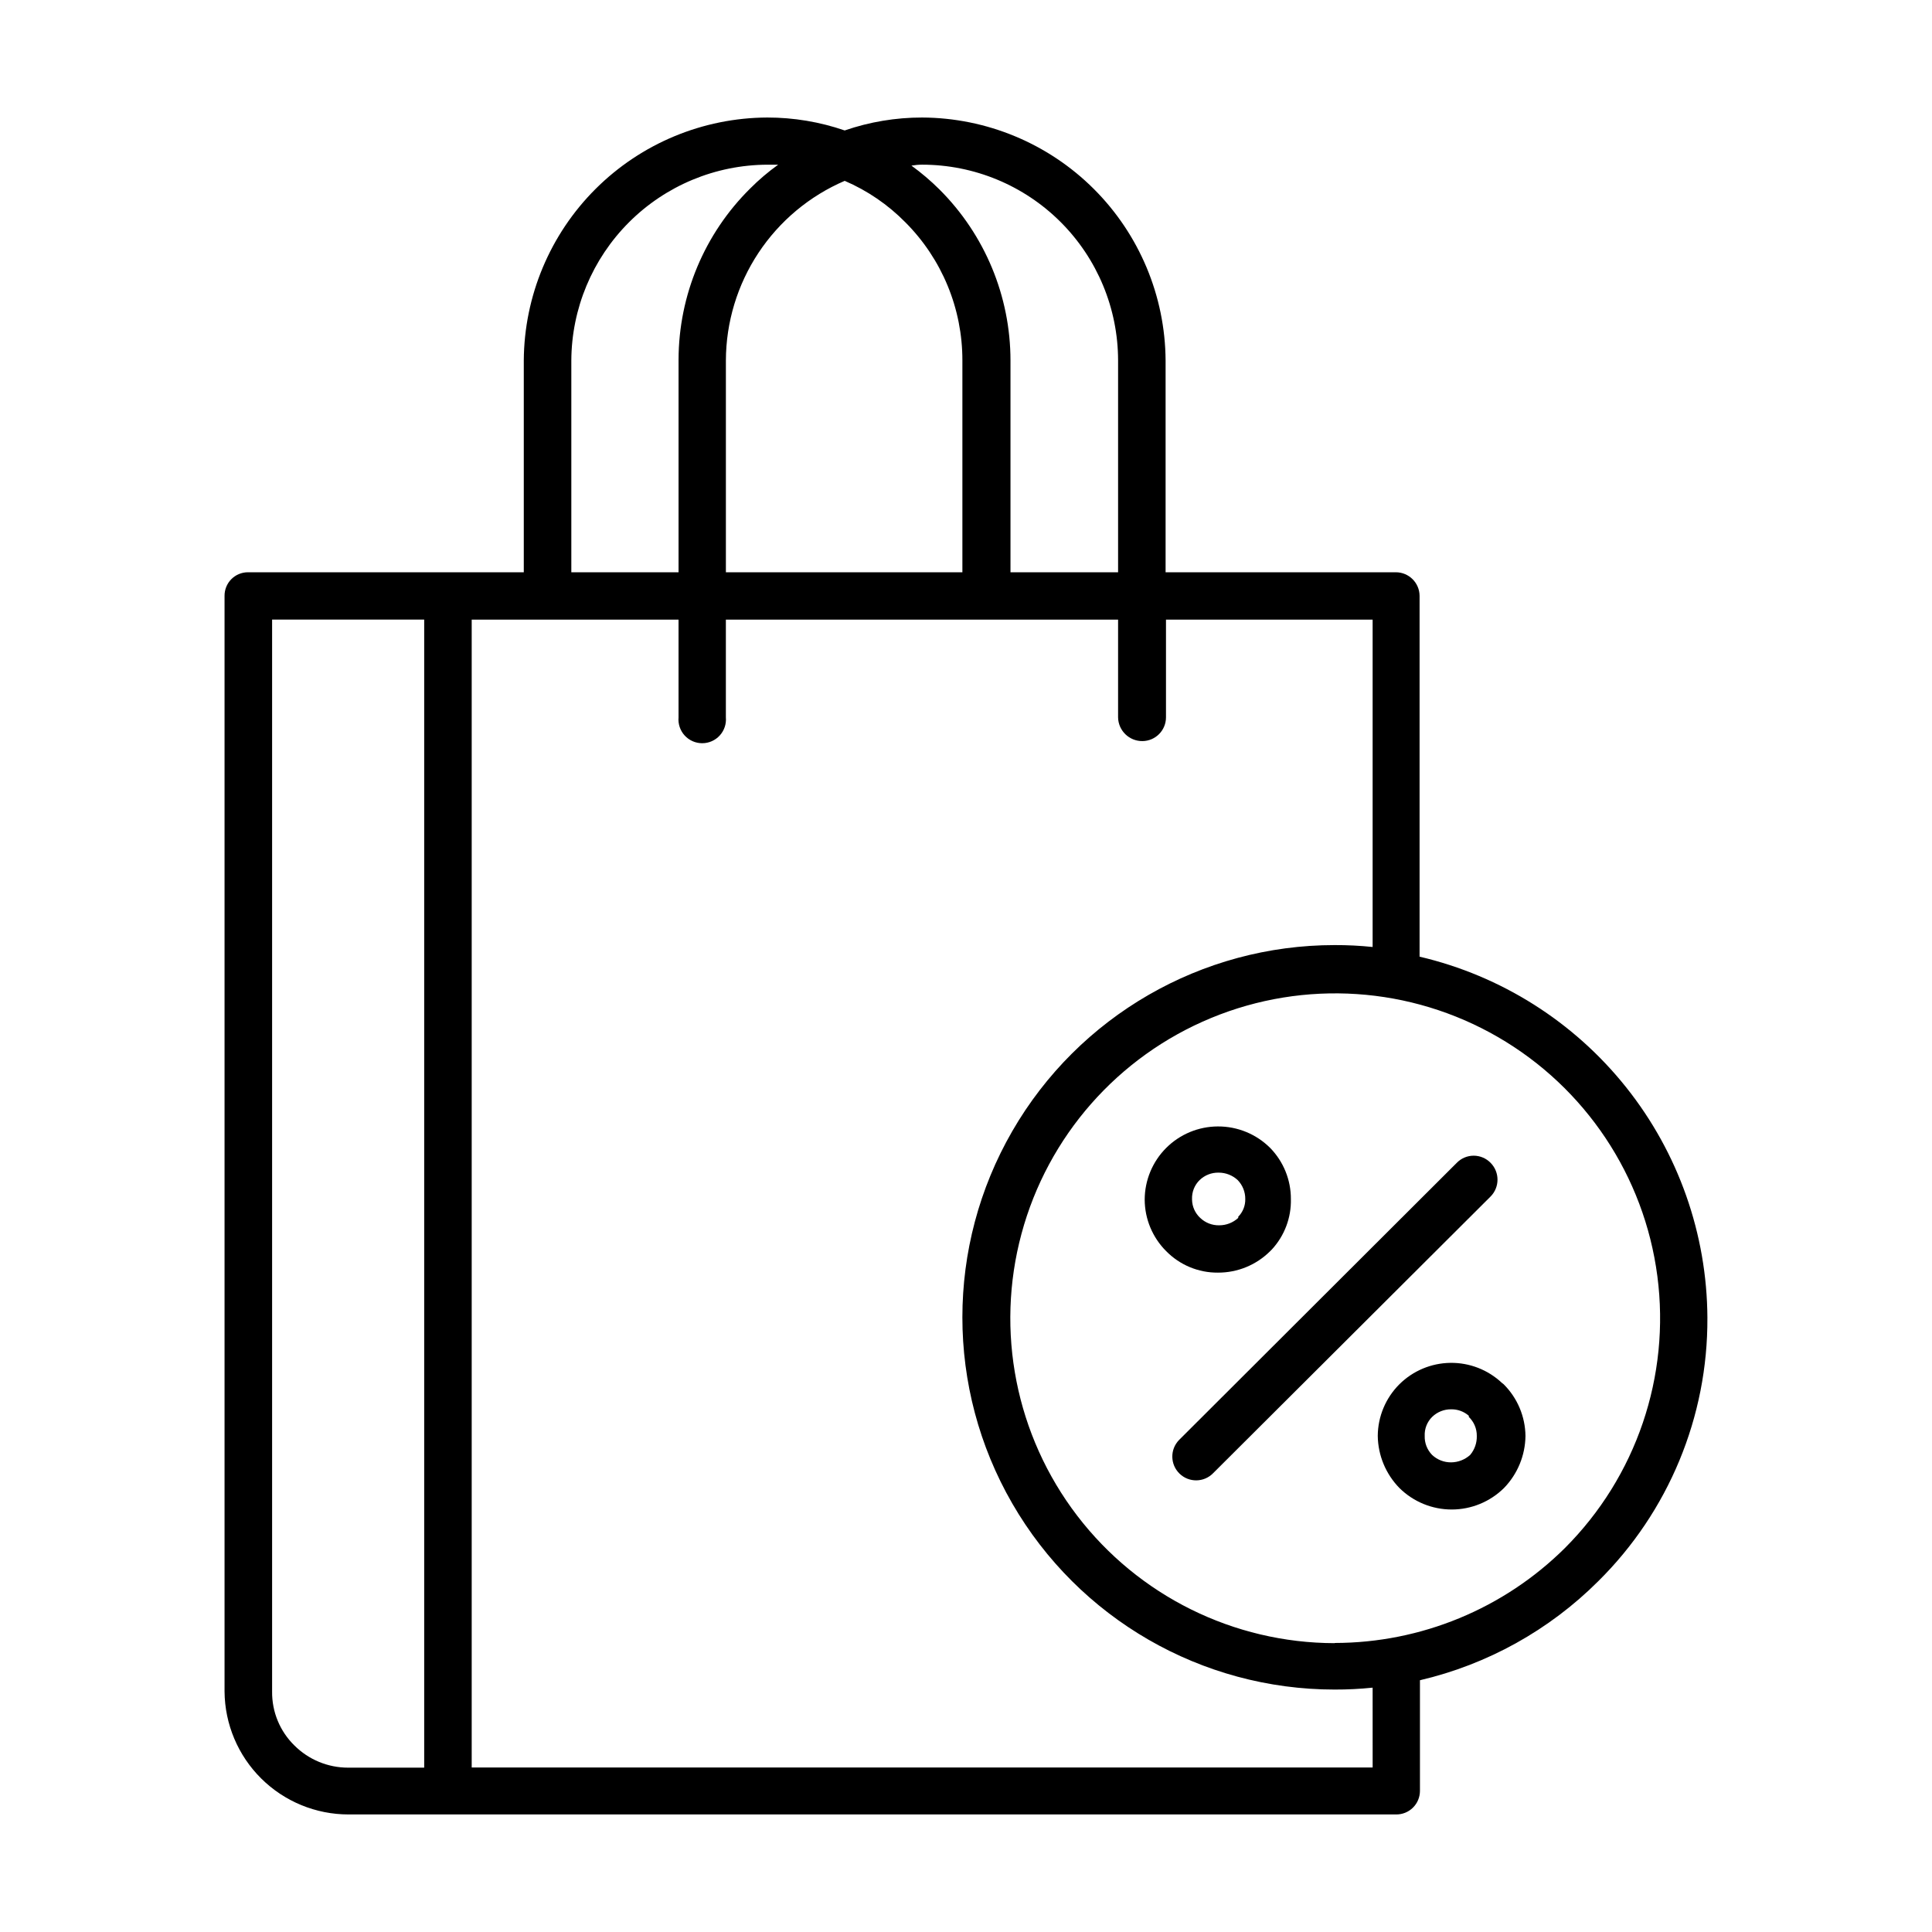 <?xml version="1.0" encoding="UTF-8"?>
<!-- The Best Svg Icon site in the world: iconSvg.co, Visit us! https://iconsvg.co -->
<svg fill="#000000" width="800px" height="800px" version="1.1" viewBox="144 144 512 512" xmlns="http://www.w3.org/2000/svg">
 <g>
  <path d="m542.02 510.48c-3.691-3.473-8.586-5.375-13.648-5.309-5.066 0.066-9.91 2.094-13.508 5.66-3.648 3.633-5.711 8.559-5.742 13.703 0.07 5.168 2.129 10.109 5.742 13.805 3.688 3.648 8.668 5.695 13.855 5.695s10.164-2.047 13.855-5.695c3.594-3.703 5.633-8.645 5.691-13.805-0.059-5.148-2.141-10.07-5.793-13.703zm-8.414 19.094c-1.383 1.25-3.176 1.949-5.039 1.965-1.871 0.02-3.676-0.684-5.039-1.965-1.316-1.34-2.027-3.16-1.965-5.039-0.086-1.879 0.629-3.711 1.965-5.035 1.348-1.312 3.16-2.039 5.039-2.016 1.723-0.035 3.391 0.578 4.688 1.711v0.305c1.371 1.312 2.137 3.137 2.113 5.035 0.051 1.84-0.578 3.633-1.762 5.039z"/>
  <path d="m480.61 475.57 0.453-0.453c3.344-3.629 5.152-8.418 5.035-13.352 0.02-5.062-1.953-9.93-5.488-13.551-3.676-3.668-8.664-5.719-13.855-5.695-5.141 0.016-10.066 2.062-13.703 5.695-3.633 3.637-5.68 8.562-5.695 13.703 0.02 5.125 2.066 10.031 5.695 13.652 3.606 3.676 8.551 5.731 13.703 5.691 5.191 0.023 10.18-2.023 13.855-5.691zm-20.707-13.805c-0.07-1.887 0.664-3.719 2.016-5.039 1.352-1.297 3.164-2.004 5.035-1.965 1.867-0.004 3.668 0.699 5.039 1.965 1.312 1.348 2.039 3.16 2.016 5.039 0.039 1.75-0.633 3.441-1.863 4.684v0.305c-1.371 1.266-3.172 1.969-5.039 1.965-1.875 0.039-3.688-0.668-5.039-1.965-1.352-1.25-2.133-2.996-2.164-4.836z"/>
  <path d="m539.05 452.19c-1.18-1.227-2.809-1.922-4.512-1.922-1.699 0-3.328 0.695-4.508 1.922l-73.555 73.406c-2.438 2.492-2.391 6.484 0.102 8.918 2.488 2.434 6.481 2.391 8.914-0.102l73.559-73.355c2.406-2.465 2.406-6.398 0-8.867z"/>
  <path d="m596.48 493.25c-0.105-22.207-7.691-43.73-21.531-61.098-13.836-17.367-33.125-29.566-54.746-34.625v-95.625c-0.027-3.457-2.84-6.246-6.297-6.246h-61.012v-56.125c-0.105-17.07-6.945-33.406-19.027-45.465-12.086-12.055-28.441-18.855-45.512-18.922-6.977-0.004-13.906 1.156-20.504 3.426-6.598-2.273-13.527-3.43-20.504-3.426-17.07 0.066-33.426 6.867-45.512 18.922-12.082 12.059-18.922 28.395-19.027 45.465v56.125h-73.102c-1.652 0-3.238 0.66-4.402 1.832-1.164 1.172-1.809 2.762-1.797 4.414v290.35c0.066 8.668 3.559 16.957 9.711 23.062 6.152 6.106 14.469 9.531 23.137 9.531h277.65c1.664 0.016 3.266-0.637 4.449-1.812 1.184-1.172 1.848-2.769 1.848-4.434v-29.32c17.891-4.18 34.258-13.27 47.258-26.25 18.629-18.426 29.051-43.578 28.918-69.777zm-208.12-305.61c13.77 0 26.973 5.465 36.711 15.195 9.742 9.73 15.219 22.93 15.234 36.695v56.125h-28.516v-56.125c-0.008-17.016-6.789-33.332-18.844-45.344-2.301-2.285-4.777-4.391-7.406-6.297 0.957-0.152 1.863-0.25 2.82-0.25zm-51.992 108.02v-56.125c0.031-10.141 3.031-20.055 8.625-28.512 5.598-8.461 13.543-15.098 22.863-19.098 6.016 2.586 11.473 6.316 16.07 10.984 9.703 9.715 15.141 22.895 15.117 36.625v56.125zm-40.961-56.125c0.066-13.75 5.562-26.918 15.293-36.637 9.727-9.719 22.898-15.203 36.652-15.254h2.871c-2.637 1.891-5.117 3.996-7.406 6.297-12.117 11.98-18.953 28.301-18.992 45.344v56.375h-28.418zm-73.402 367.02c-3.824-3.75-5.953-8.898-5.894-14.258v-284.1h40.305v304.25h-20.152c-5.348 0.008-10.477-2.113-14.258-5.894zm285.76 5.844-238.76 0.004v-304.2h54.816v25.898c-0.16 1.758 0.43 3.508 1.621 4.812 1.195 1.305 2.883 2.047 4.648 2.047 1.77 0 3.457-0.742 4.648-2.047 1.195-1.305 1.781-3.055 1.625-4.812v-25.898h103.94v25.898c0.055 3.512 2.934 6.324 6.449 6.297 3.457-0.027 6.246-2.84 6.246-6.297v-25.898h54.762v86.758c-3.348-0.348-6.711-0.516-10.074-0.504-35.242 0-67.809 18.801-85.43 49.324-17.621 30.52-17.621 68.125 0 98.645 17.621 30.52 50.188 49.324 85.43 49.324 3.363 0.008 6.727-0.16 10.074-0.504zm-10.078-32.949v0.004c-26.762-0.051-51.977-12.539-68.234-33.797-16.258-21.258-21.707-48.863-14.746-74.703 6.961-25.84 25.543-46.973 50.277-57.188 24.734-10.211 52.812-8.344 75.977 5.059 23.164 13.402 38.781 36.812 42.254 63.348 3.477 26.531-5.586 53.176-24.516 72.09-16.219 16.078-38.125 25.109-60.961 25.141z"/>
 </g>
</svg>